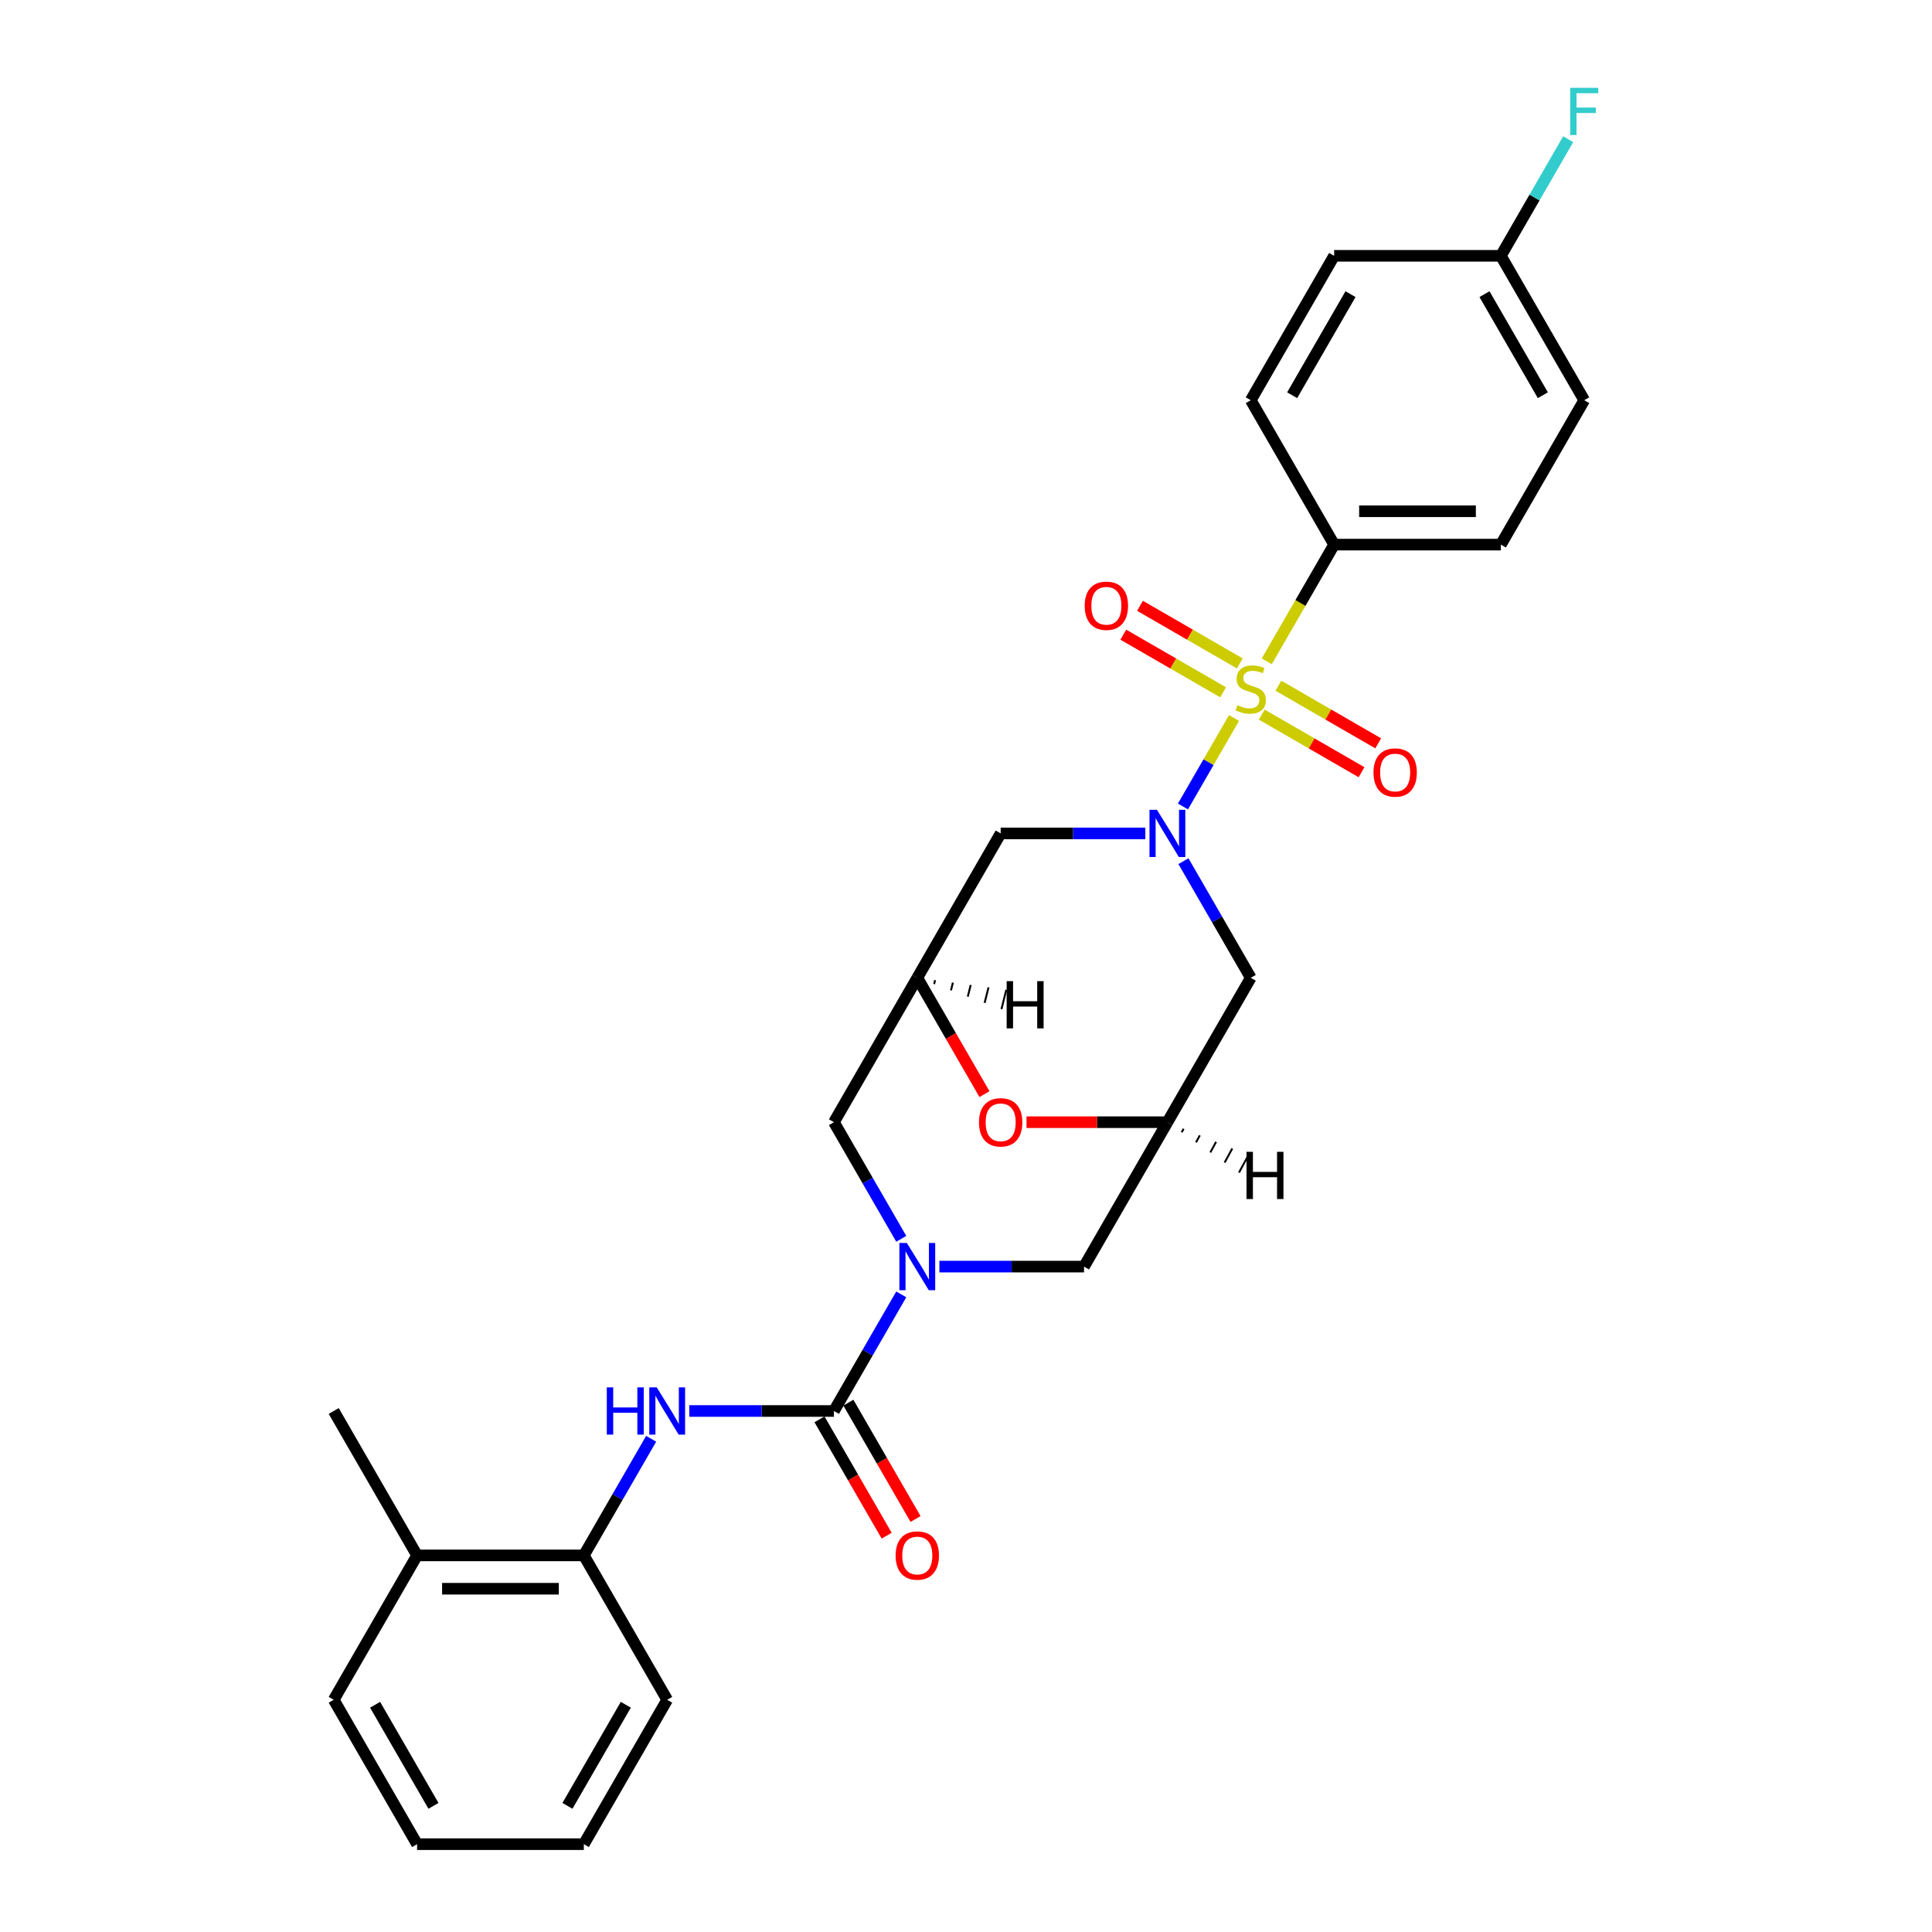<?xml version='1.0' encoding='iso-8859-1'?>
<svg version='1.1' baseProfile='full'
              xmlns='http://www.w3.org/2000/svg'
                      xmlns:rdkit='http://www.rdkit.org/xml'
                      xmlns:xlink='http://www.w3.org/1999/xlink'
                  xml:space='preserve'
width='1000px' height='1000px' viewBox='0 0 1000 1000'>
<!-- END OF HEADER -->
<rect style='opacity:1.0;fill:#FFFFFF;stroke:none' width='1000' height='1000' x='0' y='0'> </rect>
<path class='bond-0' d='M 638.734,371.631 L 625.514,394.528' style='fill:none;fill-rule:evenodd;stroke:#CCCC00;stroke-width:6px;stroke-linecap:butt;stroke-linejoin:miter;stroke-opacity:1' />
<path class='bond-0' d='M 625.514,394.528 L 612.295,417.426' style='fill:none;fill-rule:evenodd;stroke:#0000FF;stroke-width:6px;stroke-linecap:butt;stroke-linejoin:miter;stroke-opacity:1' />
<path class='bond-9' d='M 655.675,342.288 L 673.11,312.09' style='fill:none;fill-rule:evenodd;stroke:#CCCC00;stroke-width:6px;stroke-linecap:butt;stroke-linejoin:miter;stroke-opacity:1' />
<path class='bond-9' d='M 673.11,312.09 L 690.545,281.892' style='fill:none;fill-rule:evenodd;stroke:#000000;stroke-width:6px;stroke-linecap:butt;stroke-linejoin:miter;stroke-opacity:1' />
<path class='bond-12' d='M 641.716,343.388 L 615.887,328.476' style='fill:none;fill-rule:evenodd;stroke:#CCCC00;stroke-width:6px;stroke-linecap:butt;stroke-linejoin:miter;stroke-opacity:1' />
<path class='bond-12' d='M 615.887,328.476 L 590.058,313.564' style='fill:none;fill-rule:evenodd;stroke:#FF0000;stroke-width:6px;stroke-linecap:butt;stroke-linejoin:miter;stroke-opacity:1' />
<path class='bond-12' d='M 633.085,358.336 L 607.257,343.424' style='fill:none;fill-rule:evenodd;stroke:#CCCC00;stroke-width:6px;stroke-linecap:butt;stroke-linejoin:miter;stroke-opacity:1' />
<path class='bond-12' d='M 607.257,343.424 L 581.428,328.511' style='fill:none;fill-rule:evenodd;stroke:#FF0000;stroke-width:6px;stroke-linecap:butt;stroke-linejoin:miter;stroke-opacity:1' />
<path class='bond-13' d='M 653.073,369.875 L 678.901,384.788' style='fill:none;fill-rule:evenodd;stroke:#CCCC00;stroke-width:6px;stroke-linecap:butt;stroke-linejoin:miter;stroke-opacity:1' />
<path class='bond-13' d='M 678.901,384.788 L 704.73,399.7' style='fill:none;fill-rule:evenodd;stroke:#FF0000;stroke-width:6px;stroke-linecap:butt;stroke-linejoin:miter;stroke-opacity:1' />
<path class='bond-13' d='M 661.703,354.928 L 687.532,369.84' style='fill:none;fill-rule:evenodd;stroke:#CCCC00;stroke-width:6px;stroke-linecap:butt;stroke-linejoin:miter;stroke-opacity:1' />
<path class='bond-13' d='M 687.532,369.84 L 713.36,384.752' style='fill:none;fill-rule:evenodd;stroke:#FF0000;stroke-width:6px;stroke-linecap:butt;stroke-linejoin:miter;stroke-opacity:1' />
<path class='bond-6' d='M 612.545,445.749 L 629.969,475.929' style='fill:none;fill-rule:evenodd;stroke:#0000FF;stroke-width:6px;stroke-linecap:butt;stroke-linejoin:miter;stroke-opacity:1' />
<path class='bond-6' d='M 629.969,475.929 L 647.394,506.11' style='fill:none;fill-rule:evenodd;stroke:#000000;stroke-width:6px;stroke-linecap:butt;stroke-linejoin:miter;stroke-opacity:1' />
<path class='bond-7' d='M 592.817,431.371 L 555.38,431.371' style='fill:none;fill-rule:evenodd;stroke:#0000FF;stroke-width:6px;stroke-linecap:butt;stroke-linejoin:miter;stroke-opacity:1' />
<path class='bond-7' d='M 555.38,431.371 L 517.942,431.371' style='fill:none;fill-rule:evenodd;stroke:#000000;stroke-width:6px;stroke-linecap:butt;stroke-linejoin:miter;stroke-opacity:1' />
<path class='bond-1' d='M 466.49,641.211 L 449.065,611.03' style='fill:none;fill-rule:evenodd;stroke:#0000FF;stroke-width:6px;stroke-linecap:butt;stroke-linejoin:miter;stroke-opacity:1' />
<path class='bond-1' d='M 449.065,611.03 L 431.641,580.849' style='fill:none;fill-rule:evenodd;stroke:#000000;stroke-width:6px;stroke-linecap:butt;stroke-linejoin:miter;stroke-opacity:1' />
<path class='bond-2' d='M 466.49,669.966 L 449.065,700.147' style='fill:none;fill-rule:evenodd;stroke:#0000FF;stroke-width:6px;stroke-linecap:butt;stroke-linejoin:miter;stroke-opacity:1' />
<path class='bond-2' d='M 449.065,700.147 L 431.641,730.328' style='fill:none;fill-rule:evenodd;stroke:#000000;stroke-width:6px;stroke-linecap:butt;stroke-linejoin:miter;stroke-opacity:1' />
<path class='bond-30' d='M 486.218,655.589 L 523.655,655.589' style='fill:none;fill-rule:evenodd;stroke:#0000FF;stroke-width:6px;stroke-linecap:butt;stroke-linejoin:miter;stroke-opacity:1' />
<path class='bond-30' d='M 523.655,655.589 L 561.093,655.589' style='fill:none;fill-rule:evenodd;stroke:#000000;stroke-width:6px;stroke-linecap:butt;stroke-linejoin:miter;stroke-opacity:1' />
<path class='bond-3' d='M 431.641,730.328 L 394.203,730.328' style='fill:none;fill-rule:evenodd;stroke:#000000;stroke-width:6px;stroke-linecap:butt;stroke-linejoin:miter;stroke-opacity:1' />
<path class='bond-3' d='M 394.203,730.328 L 356.766,730.328' style='fill:none;fill-rule:evenodd;stroke:#0000FF;stroke-width:6px;stroke-linecap:butt;stroke-linejoin:miter;stroke-opacity:1' />
<path class='bond-15' d='M 424.167,734.643 L 441.552,764.755' style='fill:none;fill-rule:evenodd;stroke:#000000;stroke-width:6px;stroke-linecap:butt;stroke-linejoin:miter;stroke-opacity:1' />
<path class='bond-15' d='M 441.552,764.755 L 458.937,794.866' style='fill:none;fill-rule:evenodd;stroke:#FF0000;stroke-width:6px;stroke-linecap:butt;stroke-linejoin:miter;stroke-opacity:1' />
<path class='bond-15' d='M 439.115,726.013 L 456.5,756.124' style='fill:none;fill-rule:evenodd;stroke:#000000;stroke-width:6px;stroke-linecap:butt;stroke-linejoin:miter;stroke-opacity:1' />
<path class='bond-15' d='M 456.5,756.124 L 473.885,786.236' style='fill:none;fill-rule:evenodd;stroke:#FF0000;stroke-width:6px;stroke-linecap:butt;stroke-linejoin:miter;stroke-opacity:1' />
<path class='bond-14' d='M 337.038,744.706 L 319.613,774.886' style='fill:none;fill-rule:evenodd;stroke:#0000FF;stroke-width:6px;stroke-linecap:butt;stroke-linejoin:miter;stroke-opacity:1' />
<path class='bond-14' d='M 319.613,774.886 L 302.189,805.067' style='fill:none;fill-rule:evenodd;stroke:#000000;stroke-width:6px;stroke-linecap:butt;stroke-linejoin:miter;stroke-opacity:1' />
<path class='bond-4' d='M 474.791,506.11 L 517.942,431.371' style='fill:none;fill-rule:evenodd;stroke:#000000;stroke-width:6px;stroke-linecap:butt;stroke-linejoin:miter;stroke-opacity:1' />
<path class='bond-8' d='M 474.791,506.11 L 492.176,536.222' style='fill:none;fill-rule:evenodd;stroke:#000000;stroke-width:6px;stroke-linecap:butt;stroke-linejoin:miter;stroke-opacity:1' />
<path class='bond-8' d='M 492.176,536.222 L 509.561,566.333' style='fill:none;fill-rule:evenodd;stroke:#FF0000;stroke-width:6px;stroke-linecap:butt;stroke-linejoin:miter;stroke-opacity:1' />
<path class='bond-11' d='M 474.791,506.11 L 431.641,580.849' style='fill:none;fill-rule:evenodd;stroke:#000000;stroke-width:6px;stroke-linecap:butt;stroke-linejoin:miter;stroke-opacity:1' />
<path class='bond-32' d='M 483.503,509.356 L 484.006,507.346' style='fill:none;fill-rule:evenodd;stroke:#000000;stroke-width:1.0px;stroke-linecap:butt;stroke-linejoin:miter;stroke-opacity:1' />
<path class='bond-32' d='M 492.215,512.601 L 493.22,508.582' style='fill:none;fill-rule:evenodd;stroke:#000000;stroke-width:1.0px;stroke-linecap:butt;stroke-linejoin:miter;stroke-opacity:1' />
<path class='bond-32' d='M 500.927,515.847 L 502.434,509.818' style='fill:none;fill-rule:evenodd;stroke:#000000;stroke-width:1.0px;stroke-linecap:butt;stroke-linejoin:miter;stroke-opacity:1' />
<path class='bond-32' d='M 509.639,519.092 L 511.649,511.055' style='fill:none;fill-rule:evenodd;stroke:#000000;stroke-width:1.0px;stroke-linecap:butt;stroke-linejoin:miter;stroke-opacity:1' />
<path class='bond-32' d='M 518.351,522.338 L 520.863,512.291' style='fill:none;fill-rule:evenodd;stroke:#000000;stroke-width:1.0px;stroke-linecap:butt;stroke-linejoin:miter;stroke-opacity:1' />
<path class='bond-5' d='M 604.243,580.849 L 647.394,506.11' style='fill:none;fill-rule:evenodd;stroke:#000000;stroke-width:6px;stroke-linecap:butt;stroke-linejoin:miter;stroke-opacity:1' />
<path class='bond-10' d='M 604.243,580.849 L 561.093,655.589' style='fill:none;fill-rule:evenodd;stroke:#000000;stroke-width:6px;stroke-linecap:butt;stroke-linejoin:miter;stroke-opacity:1' />
<path class='bond-29' d='M 604.243,580.849 L 567.781,580.849' style='fill:none;fill-rule:evenodd;stroke:#000000;stroke-width:6px;stroke-linecap:butt;stroke-linejoin:miter;stroke-opacity:1' />
<path class='bond-29' d='M 567.781,580.849 L 531.319,580.849' style='fill:none;fill-rule:evenodd;stroke:#FF0000;stroke-width:6px;stroke-linecap:butt;stroke-linejoin:miter;stroke-opacity:1' />
<path class='bond-33' d='M 611.649,586.069 L 612.641,584.25' style='fill:none;fill-rule:evenodd;stroke:#000000;stroke-width:1.0px;stroke-linecap:butt;stroke-linejoin:miter;stroke-opacity:1' />
<path class='bond-33' d='M 619.055,591.288 L 621.039,587.651' style='fill:none;fill-rule:evenodd;stroke:#000000;stroke-width:1.0px;stroke-linecap:butt;stroke-linejoin:miter;stroke-opacity:1' />
<path class='bond-33' d='M 626.461,596.507 L 629.436,591.052' style='fill:none;fill-rule:evenodd;stroke:#000000;stroke-width:1.0px;stroke-linecap:butt;stroke-linejoin:miter;stroke-opacity:1' />
<path class='bond-33' d='M 633.867,601.726 L 637.834,594.453' style='fill:none;fill-rule:evenodd;stroke:#000000;stroke-width:1.0px;stroke-linecap:butt;stroke-linejoin:miter;stroke-opacity:1' />
<path class='bond-33' d='M 641.272,606.945 L 646.232,597.854' style='fill:none;fill-rule:evenodd;stroke:#000000;stroke-width:1.0px;stroke-linecap:butt;stroke-linejoin:miter;stroke-opacity:1' />
<path class='bond-17' d='M 690.545,281.892 L 776.846,281.892' style='fill:none;fill-rule:evenodd;stroke:#000000;stroke-width:6px;stroke-linecap:butt;stroke-linejoin:miter;stroke-opacity:1' />
<path class='bond-17' d='M 703.49,264.632 L 763.901,264.632' style='fill:none;fill-rule:evenodd;stroke:#000000;stroke-width:6px;stroke-linecap:butt;stroke-linejoin:miter;stroke-opacity:1' />
<path class='bond-18' d='M 690.545,281.892 L 647.394,207.153' style='fill:none;fill-rule:evenodd;stroke:#000000;stroke-width:6px;stroke-linecap:butt;stroke-linejoin:miter;stroke-opacity:1' />
<path class='bond-16' d='M 302.189,805.067 L 215.887,805.067' style='fill:none;fill-rule:evenodd;stroke:#000000;stroke-width:6px;stroke-linecap:butt;stroke-linejoin:miter;stroke-opacity:1' />
<path class='bond-16' d='M 289.243,822.327 L 228.832,822.327' style='fill:none;fill-rule:evenodd;stroke:#000000;stroke-width:6px;stroke-linecap:butt;stroke-linejoin:miter;stroke-opacity:1' />
<path class='bond-23' d='M 302.189,805.067 L 345.339,879.806' style='fill:none;fill-rule:evenodd;stroke:#000000;stroke-width:6px;stroke-linecap:butt;stroke-linejoin:miter;stroke-opacity:1' />
<path class='bond-24' d='M 215.887,805.067 L 172.736,730.328' style='fill:none;fill-rule:evenodd;stroke:#000000;stroke-width:6px;stroke-linecap:butt;stroke-linejoin:miter;stroke-opacity:1' />
<path class='bond-25' d='M 215.887,805.067 L 172.736,879.806' style='fill:none;fill-rule:evenodd;stroke:#000000;stroke-width:6px;stroke-linecap:butt;stroke-linejoin:miter;stroke-opacity:1' />
<path class='bond-21' d='M 776.846,281.892 L 819.997,207.153' style='fill:none;fill-rule:evenodd;stroke:#000000;stroke-width:6px;stroke-linecap:butt;stroke-linejoin:miter;stroke-opacity:1' />
<path class='bond-20' d='M 647.394,207.153 L 690.545,132.414' style='fill:none;fill-rule:evenodd;stroke:#000000;stroke-width:6px;stroke-linecap:butt;stroke-linejoin:miter;stroke-opacity:1' />
<path class='bond-20' d='M 668.815,204.573 L 699.02,152.255' style='fill:none;fill-rule:evenodd;stroke:#000000;stroke-width:6px;stroke-linecap:butt;stroke-linejoin:miter;stroke-opacity:1' />
<path class='bond-19' d='M 776.846,132.414 L 690.545,132.414' style='fill:none;fill-rule:evenodd;stroke:#000000;stroke-width:6px;stroke-linecap:butt;stroke-linejoin:miter;stroke-opacity:1' />
<path class='bond-22' d='M 776.846,132.414 L 794.271,102.233' style='fill:none;fill-rule:evenodd;stroke:#000000;stroke-width:6px;stroke-linecap:butt;stroke-linejoin:miter;stroke-opacity:1' />
<path class='bond-22' d='M 794.271,102.233 L 811.696,72.053' style='fill:none;fill-rule:evenodd;stroke:#33CCCC;stroke-width:6px;stroke-linecap:butt;stroke-linejoin:miter;stroke-opacity:1' />
<path class='bond-28' d='M 776.846,132.414 L 819.997,207.153' style='fill:none;fill-rule:evenodd;stroke:#000000;stroke-width:6px;stroke-linecap:butt;stroke-linejoin:miter;stroke-opacity:1' />
<path class='bond-28' d='M 768.371,152.255 L 798.577,204.573' style='fill:none;fill-rule:evenodd;stroke:#000000;stroke-width:6px;stroke-linecap:butt;stroke-linejoin:miter;stroke-opacity:1' />
<path class='bond-26' d='M 345.339,879.806 L 302.189,954.545' style='fill:none;fill-rule:evenodd;stroke:#000000;stroke-width:6px;stroke-linecap:butt;stroke-linejoin:miter;stroke-opacity:1' />
<path class='bond-26' d='M 323.919,882.387 L 293.713,934.704' style='fill:none;fill-rule:evenodd;stroke:#000000;stroke-width:6px;stroke-linecap:butt;stroke-linejoin:miter;stroke-opacity:1' />
<path class='bond-31' d='M 172.736,879.806 L 215.887,954.545' style='fill:none;fill-rule:evenodd;stroke:#000000;stroke-width:6px;stroke-linecap:butt;stroke-linejoin:miter;stroke-opacity:1' />
<path class='bond-31' d='M 194.157,882.387 L 224.362,934.704' style='fill:none;fill-rule:evenodd;stroke:#000000;stroke-width:6px;stroke-linecap:butt;stroke-linejoin:miter;stroke-opacity:1' />
<path class='bond-27' d='M 302.189,954.545 L 215.887,954.545' style='fill:none;fill-rule:evenodd;stroke:#000000;stroke-width:6px;stroke-linecap:butt;stroke-linejoin:miter;stroke-opacity:1' />
<path  class='atom-0' d='M 640.49 365.02
Q 640.766 365.124, 641.905 365.607
Q 643.045 366.09, 644.287 366.401
Q 645.565 366.677, 646.807 366.677
Q 649.12 366.677, 650.467 365.573
Q 651.813 364.433, 651.813 362.466
Q 651.813 361.119, 651.122 360.291
Q 650.467 359.462, 649.431 359.014
Q 648.395 358.565, 646.669 358.047
Q 644.494 357.391, 643.183 356.77
Q 641.905 356.148, 640.973 354.837
Q 640.076 353.525, 640.076 351.316
Q 640.076 348.243, 642.147 346.345
Q 644.253 344.446, 648.395 344.446
Q 651.226 344.446, 654.436 345.792
L 653.642 348.45
Q 650.708 347.242, 648.499 347.242
Q 646.117 347.242, 644.805 348.243
Q 643.493 349.21, 643.528 350.901
Q 643.528 352.213, 644.184 353.007
Q 644.874 353.801, 645.841 354.25
Q 646.842 354.699, 648.499 355.216
Q 650.708 355.907, 652.02 356.597
Q 653.332 357.288, 654.264 358.703
Q 655.23 360.084, 655.23 362.466
Q 655.23 365.849, 652.952 367.678
Q 650.708 369.473, 646.945 369.473
Q 644.771 369.473, 643.114 368.99
Q 641.491 368.541, 639.558 367.747
L 640.49 365.02
' fill='#CCCC00'/>
<path  class='atom-1' d='M 598.841 419.151
L 606.85 432.096
Q 607.644 433.373, 608.921 435.686
Q 610.198 437.999, 610.267 438.137
L 610.267 419.151
L 613.512 419.151
L 613.512 443.591
L 610.164 443.591
L 601.568 429.438
Q 600.567 427.781, 599.497 425.882
Q 598.461 423.984, 598.151 423.397
L 598.151 443.591
L 594.975 443.591
L 594.975 419.151
L 598.841 419.151
' fill='#0000FF'/>
<path  class='atom-2' d='M 469.389 643.368
L 477.398 656.314
Q 478.192 657.591, 479.469 659.904
Q 480.746 662.217, 480.815 662.355
L 480.815 643.368
L 484.06 643.368
L 484.06 667.809
L 480.712 667.809
L 472.116 653.655
Q 471.115 651.998, 470.045 650.1
Q 469.009 648.201, 468.698 647.614
L 468.698 667.809
L 465.523 667.809
L 465.523 643.368
L 469.389 643.368
' fill='#0000FF'/>
<path  class='atom-4' d='M 314.081 718.108
L 317.395 718.108
L 317.395 728.498
L 329.891 728.498
L 329.891 718.108
L 333.205 718.108
L 333.205 742.548
L 329.891 742.548
L 329.891 731.26
L 317.395 731.26
L 317.395 742.548
L 314.081 742.548
L 314.081 718.108
' fill='#0000FF'/>
<path  class='atom-4' d='M 339.937 718.108
L 347.946 731.053
Q 348.74 732.33, 350.017 734.643
Q 351.294 736.956, 351.363 737.094
L 351.363 718.108
L 354.608 718.108
L 354.608 742.548
L 351.26 742.548
L 342.664 728.395
Q 341.663 726.738, 340.593 724.839
Q 339.557 722.94, 339.246 722.354
L 339.246 742.548
L 336.07 742.548
L 336.07 718.108
L 339.937 718.108
' fill='#0000FF'/>
<path  class='atom-9' d='M 506.723 580.918
Q 506.723 575.05, 509.623 571.77
Q 512.522 568.491, 517.942 568.491
Q 523.362 568.491, 526.262 571.77
Q 529.161 575.05, 529.161 580.918
Q 529.161 586.856, 526.227 590.239
Q 523.293 593.587, 517.942 593.587
Q 512.557 593.587, 509.623 590.239
Q 506.723 586.89, 506.723 580.918
M 517.942 590.826
Q 521.67 590.826, 523.672 588.34
Q 525.709 585.82, 525.709 580.918
Q 525.709 576.12, 523.672 573.704
Q 521.67 571.253, 517.942 571.253
Q 514.214 571.253, 512.177 573.669
Q 510.175 576.086, 510.175 580.918
Q 510.175 585.855, 512.177 588.34
Q 514.214 590.826, 517.942 590.826
' fill='#FF0000'/>
<path  class='atom-13' d='M 561.436 313.55
Q 561.436 307.682, 564.336 304.402
Q 567.235 301.123, 572.655 301.123
Q 578.075 301.123, 580.974 304.402
Q 583.874 307.682, 583.874 313.55
Q 583.874 319.488, 580.94 322.871
Q 578.006 326.219, 572.655 326.219
Q 567.27 326.219, 564.336 322.871
Q 561.436 319.522, 561.436 313.55
M 572.655 323.457
Q 576.383 323.457, 578.385 320.972
Q 580.422 318.452, 580.422 313.55
Q 580.422 308.752, 578.385 306.335
Q 576.383 303.884, 572.655 303.884
Q 568.927 303.884, 566.89 306.301
Q 564.888 308.717, 564.888 313.55
Q 564.888 318.486, 566.89 320.972
Q 568.927 323.457, 572.655 323.457
' fill='#FF0000'/>
<path  class='atom-14' d='M 710.914 399.851
Q 710.914 393.983, 713.814 390.704
Q 716.714 387.424, 722.133 387.424
Q 727.553 387.424, 730.453 390.704
Q 733.353 393.983, 733.353 399.851
Q 733.353 405.789, 730.418 409.172
Q 727.484 412.52, 722.133 412.52
Q 716.748 412.52, 713.814 409.172
Q 710.914 405.824, 710.914 399.851
M 722.133 409.759
Q 725.862 409.759, 727.864 407.273
Q 729.901 404.753, 729.901 399.851
Q 729.901 395.053, 727.864 392.637
Q 725.862 390.186, 722.133 390.186
Q 718.405 390.186, 716.368 392.602
Q 714.366 395.019, 714.366 399.851
Q 714.366 404.788, 716.368 407.273
Q 718.405 409.759, 722.133 409.759
' fill='#FF0000'/>
<path  class='atom-16' d='M 463.572 805.136
Q 463.572 799.268, 466.472 795.988
Q 469.372 792.709, 474.791 792.709
Q 480.211 792.709, 483.111 795.988
Q 486.011 799.268, 486.011 805.136
Q 486.011 811.074, 483.076 814.457
Q 480.142 817.805, 474.791 817.805
Q 469.406 817.805, 466.472 814.457
Q 463.572 811.108, 463.572 805.136
M 474.791 815.043
Q 478.52 815.043, 480.522 812.558
Q 482.558 810.038, 482.558 805.136
Q 482.558 800.338, 480.522 797.921
Q 478.52 795.47, 474.791 795.47
Q 471.063 795.47, 469.026 797.887
Q 467.024 800.303, 467.024 805.136
Q 467.024 810.072, 469.026 812.558
Q 471.063 815.043, 474.791 815.043
' fill='#FF0000'/>
<path  class='atom-23' d='M 812.73 45.455
L 827.264 45.455
L 827.264 48.251
L 816.01 48.251
L 816.01 55.673
L 826.021 55.673
L 826.021 58.503
L 816.01 58.503
L 816.01 69.895
L 812.73 69.895
L 812.73 45.455
' fill='#33CCCC'/>
<path  class='atom-29' d='M 521.046 507.844
L 524.36 507.844
L 524.36 518.235
L 536.856 518.235
L 536.856 507.844
L 540.17 507.844
L 540.17 532.285
L 536.856 532.285
L 536.856 520.996
L 524.36 520.996
L 524.36 532.285
L 521.046 532.285
L 521.046 507.844
' fill='#000000'/>
<path  class='atom-30' d='M 645.19 596.179
L 648.504 596.179
L 648.504 606.57
L 661.001 606.57
L 661.001 596.179
L 664.315 596.179
L 664.315 620.62
L 661.001 620.62
L 661.001 609.332
L 648.504 609.332
L 648.504 620.62
L 645.19 620.62
L 645.19 596.179
' fill='#000000'/>
</svg>
